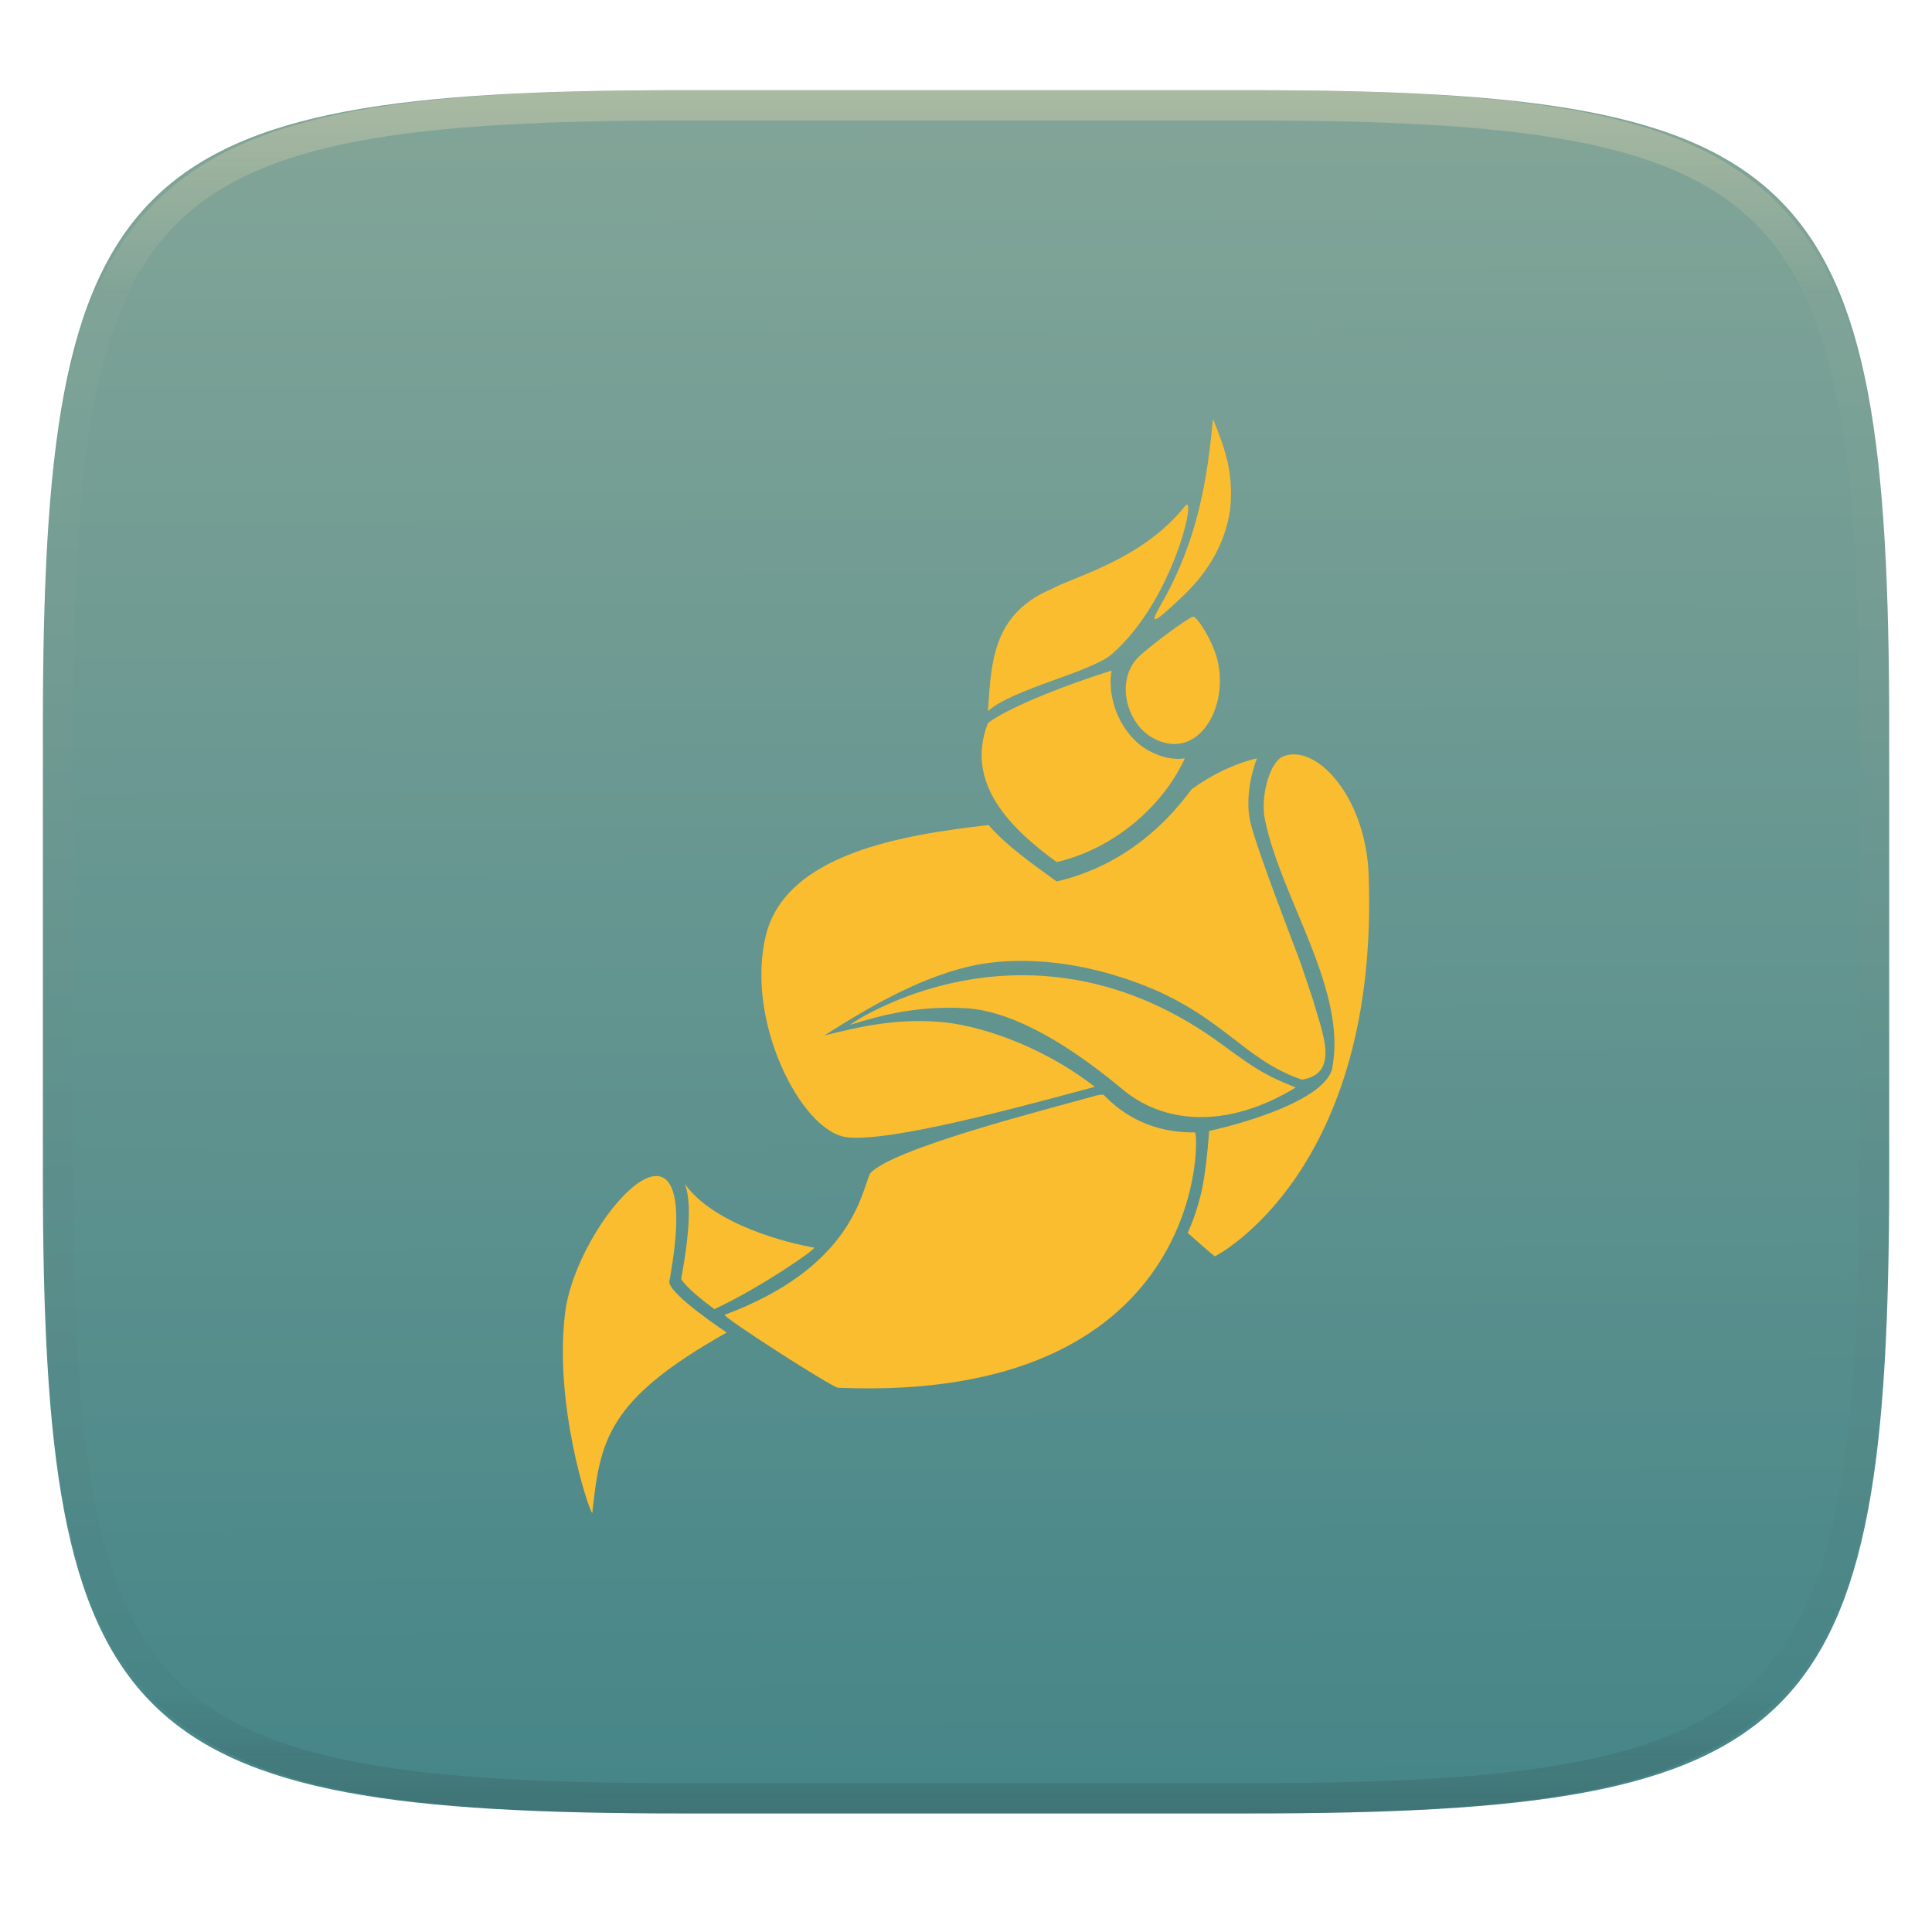 <svg xmlns="http://www.w3.org/2000/svg" style="isolation:isolate" width="256" height="256" viewBox="0 0 256 256">
 <g filter="url(#h9kTK41wYJiDyxlD5ZN4zp74C8Wfp720)">
  <linearGradient id="_lgradient_20" x1=".187" x2=".19" y1=".005" y2=".999" gradientTransform="matrix(244.648,0,0,228.338,5.68,11.952)" gradientUnits="userSpaceOnUse">
   <stop offset="0%" style="stop-color:#83a598"/>
   <stop offset="100%" style="stop-color:#458588"/>
  </linearGradient>
  <path fill="url(#_lgradient_20)" d="M 165.689 11.952 C 239.745 11.952 250.328 22.509 250.328 96.495 L 250.328 155.746 C 250.328 229.733 239.745 240.29 165.689 240.29 L 90.319 240.29 C 16.264 240.29 5.68 229.733 5.68 155.746 L 5.68 96.495 C 5.68 22.509 16.264 11.952 90.319 11.952 L 165.689 11.952 Z"/>
 </g>
 <g opacity=".4">
  <linearGradient id="_lgradient_21" x1=".517" x2=".517" y1="0" y2="1" gradientTransform="matrix(244.65,0,0,228.34,5.68,11.95)" gradientUnits="userSpaceOnUse">
   <stop offset="0%" style="stop-color:#ebdbb2"/>
   <stop offset="12.5%" stop-opacity=".098" style="stop-color:#ebdbb2"/>
   <stop offset="92.5%" stop-opacity=".098" style="stop-color:#282828"/>
   <stop offset="100%" stop-opacity=".498" style="stop-color:#282828"/>
  </linearGradient>
  <path fill="url(#_lgradient_21)" fill-rule="evenodd" d="M 165.068 11.951 C 169.396 11.941 173.724 11.991 178.052 12.089 C 181.927 12.167 185.803 12.315 189.678 12.541 C 193.131 12.737 196.583 13.022 200.026 13.395 C 203.085 13.73 206.144 14.181 209.174 14.741 C 211.889 15.243 214.574 15.881 217.22 16.657 C 219.62 17.355 221.971 18.219 224.243 19.241 C 226.358 20.184 228.384 21.304 230.302 22.591 C 232.142 23.829 233.863 25.244 235.437 26.806 C 237.001 28.378 238.417 30.088 239.656 31.925 C 240.945 33.841 242.066 35.865 243.02 37.967 C 244.043 40.247 244.909 42.585 245.617 44.972 C 246.394 47.615 247.034 50.297 247.535 53.009 C 248.096 56.035 248.548 59.081 248.883 62.136 C 249.257 65.575 249.542 69.014 249.739 72.462 C 249.965 76.323 250.112 80.194 250.201 84.055 C 250.289 88.378 250.339 92.701 250.329 97.014 L 250.329 155.226 C 250.339 159.549 250.289 163.862 250.201 168.185 C 250.112 172.056 249.965 175.917 249.739 179.778 C 249.542 183.226 249.257 186.675 248.883 190.104 C 248.548 193.159 248.096 196.215 247.535 199.241 C 247.034 201.943 246.394 204.625 245.617 207.268 C 244.909 209.655 244.043 212.003 243.02 214.273 C 242.066 216.385 240.945 218.399 239.656 220.315 C 238.417 222.152 237.001 223.872 235.437 225.434 C 233.863 226.996 232.142 228.411 230.302 229.649 C 228.384 230.936 226.358 232.056 224.243 232.999 C 221.971 234.021 219.62 234.885 217.22 235.593 C 214.574 236.369 211.889 237.007 209.174 237.499 C 206.144 238.068 203.085 238.51 200.026 238.845 C 196.583 239.218 193.131 239.503 189.678 239.699 C 185.803 239.925 181.927 240.073 178.052 240.161 C 173.724 240.249 169.396 240.299 165.068 240.289 L 90.942 240.289 C 86.614 240.299 82.286 240.249 77.958 240.161 C 74.083 240.073 70.207 239.925 66.332 239.699 C 62.879 239.503 59.427 239.218 55.984 238.845 C 52.925 238.51 49.866 238.068 46.836 237.499 C 44.121 237.007 41.436 236.369 38.79 235.593 C 36.39 234.885 34.039 234.021 31.767 232.999 C 29.652 232.056 27.626 230.936 25.708 229.649 C 23.868 228.411 22.147 226.996 20.573 225.434 C 19.009 223.872 17.593 222.152 16.354 220.315 C 15.065 218.399 13.944 216.385 12.99 214.273 C 11.967 212.003 11.101 209.655 10.393 207.268 C 9.616 204.625 8.976 201.943 8.475 199.241 C 7.914 196.215 7.462 193.159 7.127 190.104 C 6.753 186.675 6.468 183.226 6.271 179.778 C 6.045 175.917 5.898 172.056 5.809 168.185 C 5.721 163.862 5.671 159.549 5.681 155.226 L 5.681 97.014 C 5.671 92.701 5.721 88.378 5.809 84.055 C 5.898 80.194 6.045 76.323 6.271 72.462 C 6.468 69.014 6.753 65.575 7.127 62.136 C 7.462 59.081 7.914 56.035 8.475 53.009 C 8.976 50.297 9.616 47.615 10.393 44.972 C 11.101 42.585 11.967 40.247 12.99 37.967 C 13.944 35.865 15.065 33.841 16.354 31.925 C 17.593 30.088 19.009 28.378 20.573 26.806 C 22.147 25.244 23.868 23.829 25.708 22.591 C 27.626 21.304 29.652 20.184 31.767 19.241 C 34.039 18.219 36.39 17.355 38.79 16.657 C 41.436 15.881 44.121 15.243 46.836 14.741 C 49.866 14.181 52.925 13.73 55.984 13.395 C 59.427 13.022 62.879 12.737 66.332 12.541 C 70.207 12.315 74.083 12.167 77.958 12.089 C 82.286 11.991 86.614 11.941 90.942 11.951 L 165.068 11.951 Z M 165.078 15.96 C 169.376 15.95 173.675 15.999 177.973 16.087 C 181.8 16.176 185.626 16.323 189.452 16.539 C 192.836 16.736 196.219 17.011 199.583 17.384 C 202.554 17.699 205.515 18.131 208.446 18.681 C 211.023 19.153 213.58 19.762 216.099 20.499 C 218.322 21.147 220.495 21.953 222.6 22.896 C 224.509 23.751 226.338 24.763 228.069 25.922 C 229.692 27.013 231.207 28.26 232.594 29.646 C 233.981 31.031 235.23 32.544 236.332 34.165 C 237.492 35.894 238.506 37.712 239.361 39.608 C 240.306 41.72 241.112 43.892 241.761 46.102 C 242.509 48.617 243.109 51.162 243.591 53.736 C 244.132 56.664 244.565 59.611 244.889 62.578 C 245.263 65.938 245.539 69.308 245.735 72.688 C 245.952 76.51 246.109 80.322 246.188 84.144 C 246.276 88.437 246.325 92.721 246.325 97.014 C 246.325 97.014 246.325 97.014 246.325 97.014 L 246.325 155.226 C 246.325 155.226 246.325 155.226 246.325 155.226 C 246.325 159.519 246.276 163.803 246.188 168.096 C 246.109 171.918 245.952 175.74 245.735 179.552 C 245.539 182.932 245.263 186.302 244.889 189.672 C 244.565 192.629 244.132 195.576 243.591 198.504 C 243.109 201.078 242.509 203.623 241.761 206.138 C 241.112 208.358 240.306 210.52 239.361 212.632 C 238.506 214.528 237.492 216.356 236.332 218.075 C 235.23 219.706 233.981 221.219 232.594 222.604 C 231.207 223.98 229.692 225.227 228.069 226.318 C 226.338 227.477 224.509 228.489 222.6 229.344 C 220.495 230.297 218.322 231.093 216.099 231.741 C 213.58 232.478 211.023 233.087 208.446 233.559 C 205.515 234.109 202.554 234.541 199.583 234.865 C 196.219 235.229 192.836 235.514 189.452 235.701 C 185.626 235.917 181.8 236.074 177.973 236.153 C 173.675 236.251 169.376 236.29 165.078 236.29 C 165.078 236.29 165.078 236.29 165.068 236.29 L 90.942 236.29 C 90.932 236.29 90.932 236.29 90.932 236.29 C 86.634 236.29 82.335 236.251 78.037 236.153 C 74.21 236.074 70.384 235.917 66.558 235.701 C 63.174 235.514 59.791 235.229 56.427 234.865 C 53.456 234.541 50.495 234.109 47.564 233.559 C 44.987 233.087 42.43 232.478 39.911 231.741 C 37.688 231.093 35.515 230.297 33.41 229.344 C 31.501 228.489 29.672 227.477 27.941 226.318 C 26.318 225.227 24.803 223.98 23.416 222.604 C 22.029 221.219 20.78 219.706 19.678 218.075 C 18.518 216.356 17.504 214.528 16.649 212.632 C 15.704 210.52 14.898 208.358 14.249 206.138 C 13.501 203.623 12.901 201.078 12.419 198.504 C 11.878 195.576 11.445 192.629 11.121 189.672 C 10.747 186.302 10.472 182.932 10.275 179.552 C 10.058 175.74 9.901 171.918 9.822 168.096 C 9.734 163.803 9.685 159.519 9.685 155.226 C 9.685 155.226 9.685 155.226 9.685 155.226 L 9.685 97.014 C 9.685 97.014 9.685 97.014 9.685 97.014 C 9.685 92.721 9.734 88.437 9.822 84.144 C 9.901 80.322 10.058 76.51 10.275 72.688 C 10.472 69.308 10.747 65.938 11.121 62.578 C 11.445 59.611 11.878 56.664 12.419 53.736 C 12.901 51.162 13.501 48.617 14.249 46.102 C 14.898 43.892 15.704 41.72 16.649 39.608 C 17.504 37.712 18.518 35.894 19.678 34.165 C 20.78 32.544 22.029 31.031 23.416 29.646 C 24.803 28.26 26.318 27.013 27.941 25.922 C 29.672 24.763 31.501 23.751 33.41 22.896 C 35.515 21.953 37.688 21.147 39.911 20.499 C 42.43 19.762 44.987 19.153 47.564 18.681 C 50.495 18.131 53.456 17.699 56.427 17.384 C 59.791 17.011 63.174 16.736 66.558 16.539 C 70.384 16.323 74.21 16.176 78.037 16.087 C 82.335 15.999 86.634 15.95 90.932 15.96 C 90.932 15.96 90.932 15.96 90.942 15.96 L 165.068 15.96 C 165.078 15.96 165.078 15.96 165.078 15.96 Z"/>
 </g>
 <g>
  <path fill="#fabd2f" d="M 166.556 100.485 C 163.423 101.22 160.485 102.713 157.906 104.565 C 153.676 110.322 147.814 114.968 140.015 116.8 C 137.057 114.649 133.449 112.154 130.986 109.322 C 119.7 110.607 104.164 113.097 101.488 123.92 C 98.7 135.154 106.097 149.825 112.114 150.676 C 117.825 151.469 136.188 146.388 145.065 144.01 C 137.63 138.234 129.073 135.701 124.406 135.401 C 118.903 134.966 114.163 135.947 109.229 137.214 C 116.436 132.587 122.963 129.131 129.413 127.845 C 134.25 126.937 141.763 126.903 150.791 130.262 C 161.986 134.434 164.657 140.385 172.515 143.063 C 177.711 142.251 175.074 136.513 173.996 132.525 C 173.277 130.354 172.704 128.711 172.476 127.99 C 172.077 126.782 166.463 112.488 165.647 108.804 C 165.099 106.291 165.57 103.028 166.56 100.475"/>
  <path fill="#fabd2f" d="M 139.446 77.992 C 131.613 81.28 131.346 87.491 130.909 94.23 C 134.192 91.267 144.512 89.091 147.299 86.694 C 155.531 79.593 158.722 64.921 156.993 67.092 C 151.398 74.135 142.326 76.402 139.446 77.988"/>
  <path fill="#fabd2f" d="M 96.311 176.577 C 96.311 176.577 88.531 171.438 88.686 169.799 C 93.79 142.251 76.185 161.848 74.855 174.179 C 73.451 186.017 77.832 199.669 78.478 200.5 C 79.522 190.832 80.449 185.471 96.311 176.557"/>
  <path fill="#fabd2f" d="M 181.353 115.872 C 180.955 105.619 174.486 98.537 170.086 100.2 C 168.207 100.901 166.973 105.677 167.619 108.64 C 169.78 119.178 178.677 131.355 176.477 141.777 C 174.826 146.761 160.218 149.859 160.218 149.859 C 160.218 149.859 159.931 154.128 159.382 157.033 C 158.717 160.562 157.372 163.361 157.372 163.361 C 157.372 163.361 160.844 166.459 160.975 166.459 C 161.126 166.459 182.83 155.244 181.349 115.872"/>
  <path fill="#fabd2f" d="M 171.699 144.102 C 168.095 142.647 166.842 142.023 162.136 138.553 C 136.129 119.217 112.187 135.966 112.658 135.797 C 116.966 134.439 121.842 133.211 128.155 133.607 C 133.259 133.946 140.049 137.156 148.436 144.087 C 154.069 149.018 162.607 149.637 171.674 144.107"/>
  <path fill="#fabd2f" d="M 147.285 88.85 C 137.669 91.929 132.468 94.573 130.913 95.801 C 127.728 103.883 134.158 109.964 140.019 114.233 C 147.722 112.42 154.133 106.735 156.998 100.485 C 155.497 100.693 153.904 100.408 152.141 99.426 C 148.708 97.502 146.62 92.876 147.285 88.85 Z"/>
  <path fill="#fabd2f" d="M 161.281 87.322 C 160.655 84.866 158.644 81.715 158.095 81.715 C 157.6 81.715 152.253 85.679 150.869 87.042 C 147.737 90.16 149.257 95.84 152.729 97.768 C 158.61 101.055 162.952 93.838 161.286 87.327"/>
  <path fill="#fabd2f" d="M 156.711 79.012 C 159.062 76.765 162.194 73.081 163.01 67.474 C 163.486 62.451 162.253 59.353 160.733 55.5 C 159.994 63.017 158.892 71.38 153.749 80.255 C 152.137 83.049 153.011 82.541 156.707 79.008"/>
  <path fill="#fabd2f" d="M 90.731 156.849 C 91.546 158.889 91.488 162.761 90.274 169.389 C 90.255 169.447 90.274 169.485 90.274 169.538 C 91.129 170.728 92.892 172.163 94.655 173.468 C 100.725 170.655 108.35 165.386 107.86 165.309 C 104.615 164.762 94.582 162.326 90.731 156.849 Z"/>
  <path fill="#fabd2f" d="M 146.221 145.045 C 145.954 145.045 145.745 145.045 145.158 145.194 C 137.606 147.292 118.316 152.199 115.3 155.467 C 114.124 157.961 112.969 167.909 96.024 174.218 C 95.548 174.387 110.254 183.847 111.05 183.886 C 159.047 185.887 158.989 151.614 158.363 150.048 C 153.695 150.125 149.733 148.501 146.678 145.514 C 146.527 145.364 146.391 145.209 146.221 145.059"/>
 </g>
</svg>

